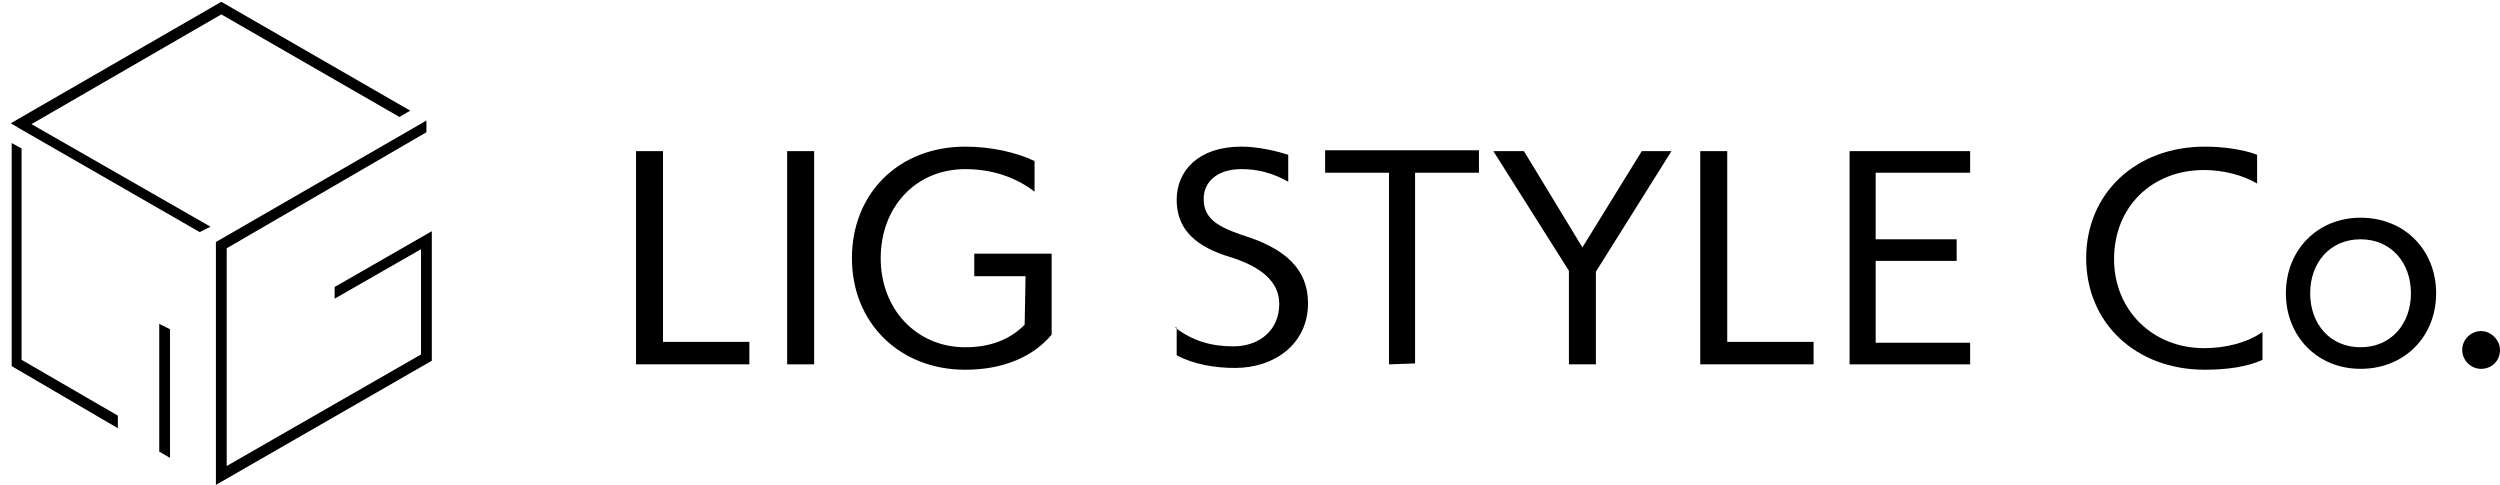 <?xml version="1.0" encoding="utf-8"?>
<!-- Generator: Adobe Illustrator 23.1.0, SVG Export Plug-In . SVG Version: 6.00 Build 0)  -->
<svg version="1.1" id="レイヤー_1" xmlns="http://www.w3.org/2000/svg" xmlns:xlink="http://www.w3.org/1999/xlink" x="0px"
	 y="0px" viewBox="0 0 277.9 53.9" style="enable-background:new 0 0 277.9 53.9;" xml:space="preserve">
<g>
	<g>
		<polygon points="13.1,47.6 1.3,40.7 1.3,15.9 2.4,16.5 2.4,40 13.1,46.2 		"/>
		<polygon points="24,53.9 24,26.9 47.4,13.4 47.4,14.7 25.2,27.6 25.2,51.8 46.8,39.4 46.8,27.7 37.2,33.2 37.2,31.9 48,25.7 
			48,40.1 		"/>
		<polygon points="18.9,50.9 17.7,50.2 17.7,36 18.9,36.6 		"/>
		<polygon points="24.6,0.2 1.2,13.7 2.2,14.3 22.2,25.8 23.4,25.2 3.5,13.8 24.6,1.6 44.4,13 45.6,12.3 		"/>
	</g>
	<g>
		<path d="M70.7,40.5V16.8h3V38h9.6v2.5H70.7z"/>
		<path d="M87.5,40.5V16.8h3v23.7H87.5z"/>
		<path d="M114,30.7h-5.7v-2.5h8.6v9c-2,2.4-5.3,3.9-9.6,3.9c-7.3,0-12.6-5.2-12.6-12.4s5.2-12.4,12.6-12.4c2.8,0,5.6,0.6,7.7,1.6
			v3.4c-2.1-1.6-4.7-2.5-7.7-2.5c-5.5,0-9.4,4.2-9.4,9.9s4,9.9,9.4,9.9c2.7,0,4.9-0.8,6.6-2.5L114,30.7L114,30.7z"/>
		<path d="M130.6,36.4c2,1.5,4,2.1,6.5,2.1c2.9,0,5.1-1.8,5.1-4.7c0-3.2-3.3-4.6-6-5.4c-3.9-1.3-5.4-3.4-5.4-6.2
			c0-3.2,2.4-5.9,7.2-5.9c1.9,0,3.9,0.5,5.2,0.9v3c-1.8-1-3.4-1.4-5.2-1.4c-2.8,0-4.2,1.5-4.2,3.3c0,2.5,2,3.3,5.4,4.4
			c3.5,1.3,6.2,3.3,6.2,7.2c0,4.6-3.8,7.2-8.1,7.2c-2.3,0-4.6-0.4-6.5-1.4v-3.1H130.6z"/>
		<path d="M154.4,40.5V19.2h-7.1v-2.5h17.1v2.5h-7.1v21.2L154.4,40.5L154.4,40.5z"/>
		<path d="M174.4,40.5V30.1L166,16.8h3.4l6.5,10.7l6.6-10.7h3.3l-8.4,13.4v10.3H174.4z"/>
		<path d="M189,40.5V16.8h3V38h9.6v2.5H189z"/>
		<path d="M205.6,40.5V16.8H219v2.4h-10.5v7.4h9V29h-9v9.1H219v2.4H205.6z"/>
		<path d="M251.5,40c-1.7,0.8-4.1,1.1-6.4,1.1c-7.7,0-13.2-5.2-13.2-12.4s5.5-12.4,13.2-12.4c2,0,4.2,0.3,5.8,0.9v3.2
			c-1.7-1-3.9-1.5-5.9-1.5c-5.8,0-10,4.1-10,9.9c0,5.7,4.3,9.9,10,9.9c2.4,0,4.8-0.6,6.5-1.8L251.5,40L251.5,40z"/>
		<path d="M262.4,41c-4.8,0-8.3-3.6-8.3-8.4s3.5-8.4,8.3-8.4c4.9,0,8.4,3.6,8.4,8.4S267.3,41,262.4,41z M268,32.6c0-3.4-2.2-6-5.6-6
			s-5.6,2.6-5.6,6s2.2,6,5.6,6S268,36,268,32.6z"/>
		<path d="M275.8,41c-1.2,0-2.1-1-2.1-2.1c0-1.2,1-2.1,2.1-2.1s2.1,1,2.1,2.1C277.9,40.1,277,41,275.8,41z"/>
	</g>
</g>
</svg>
